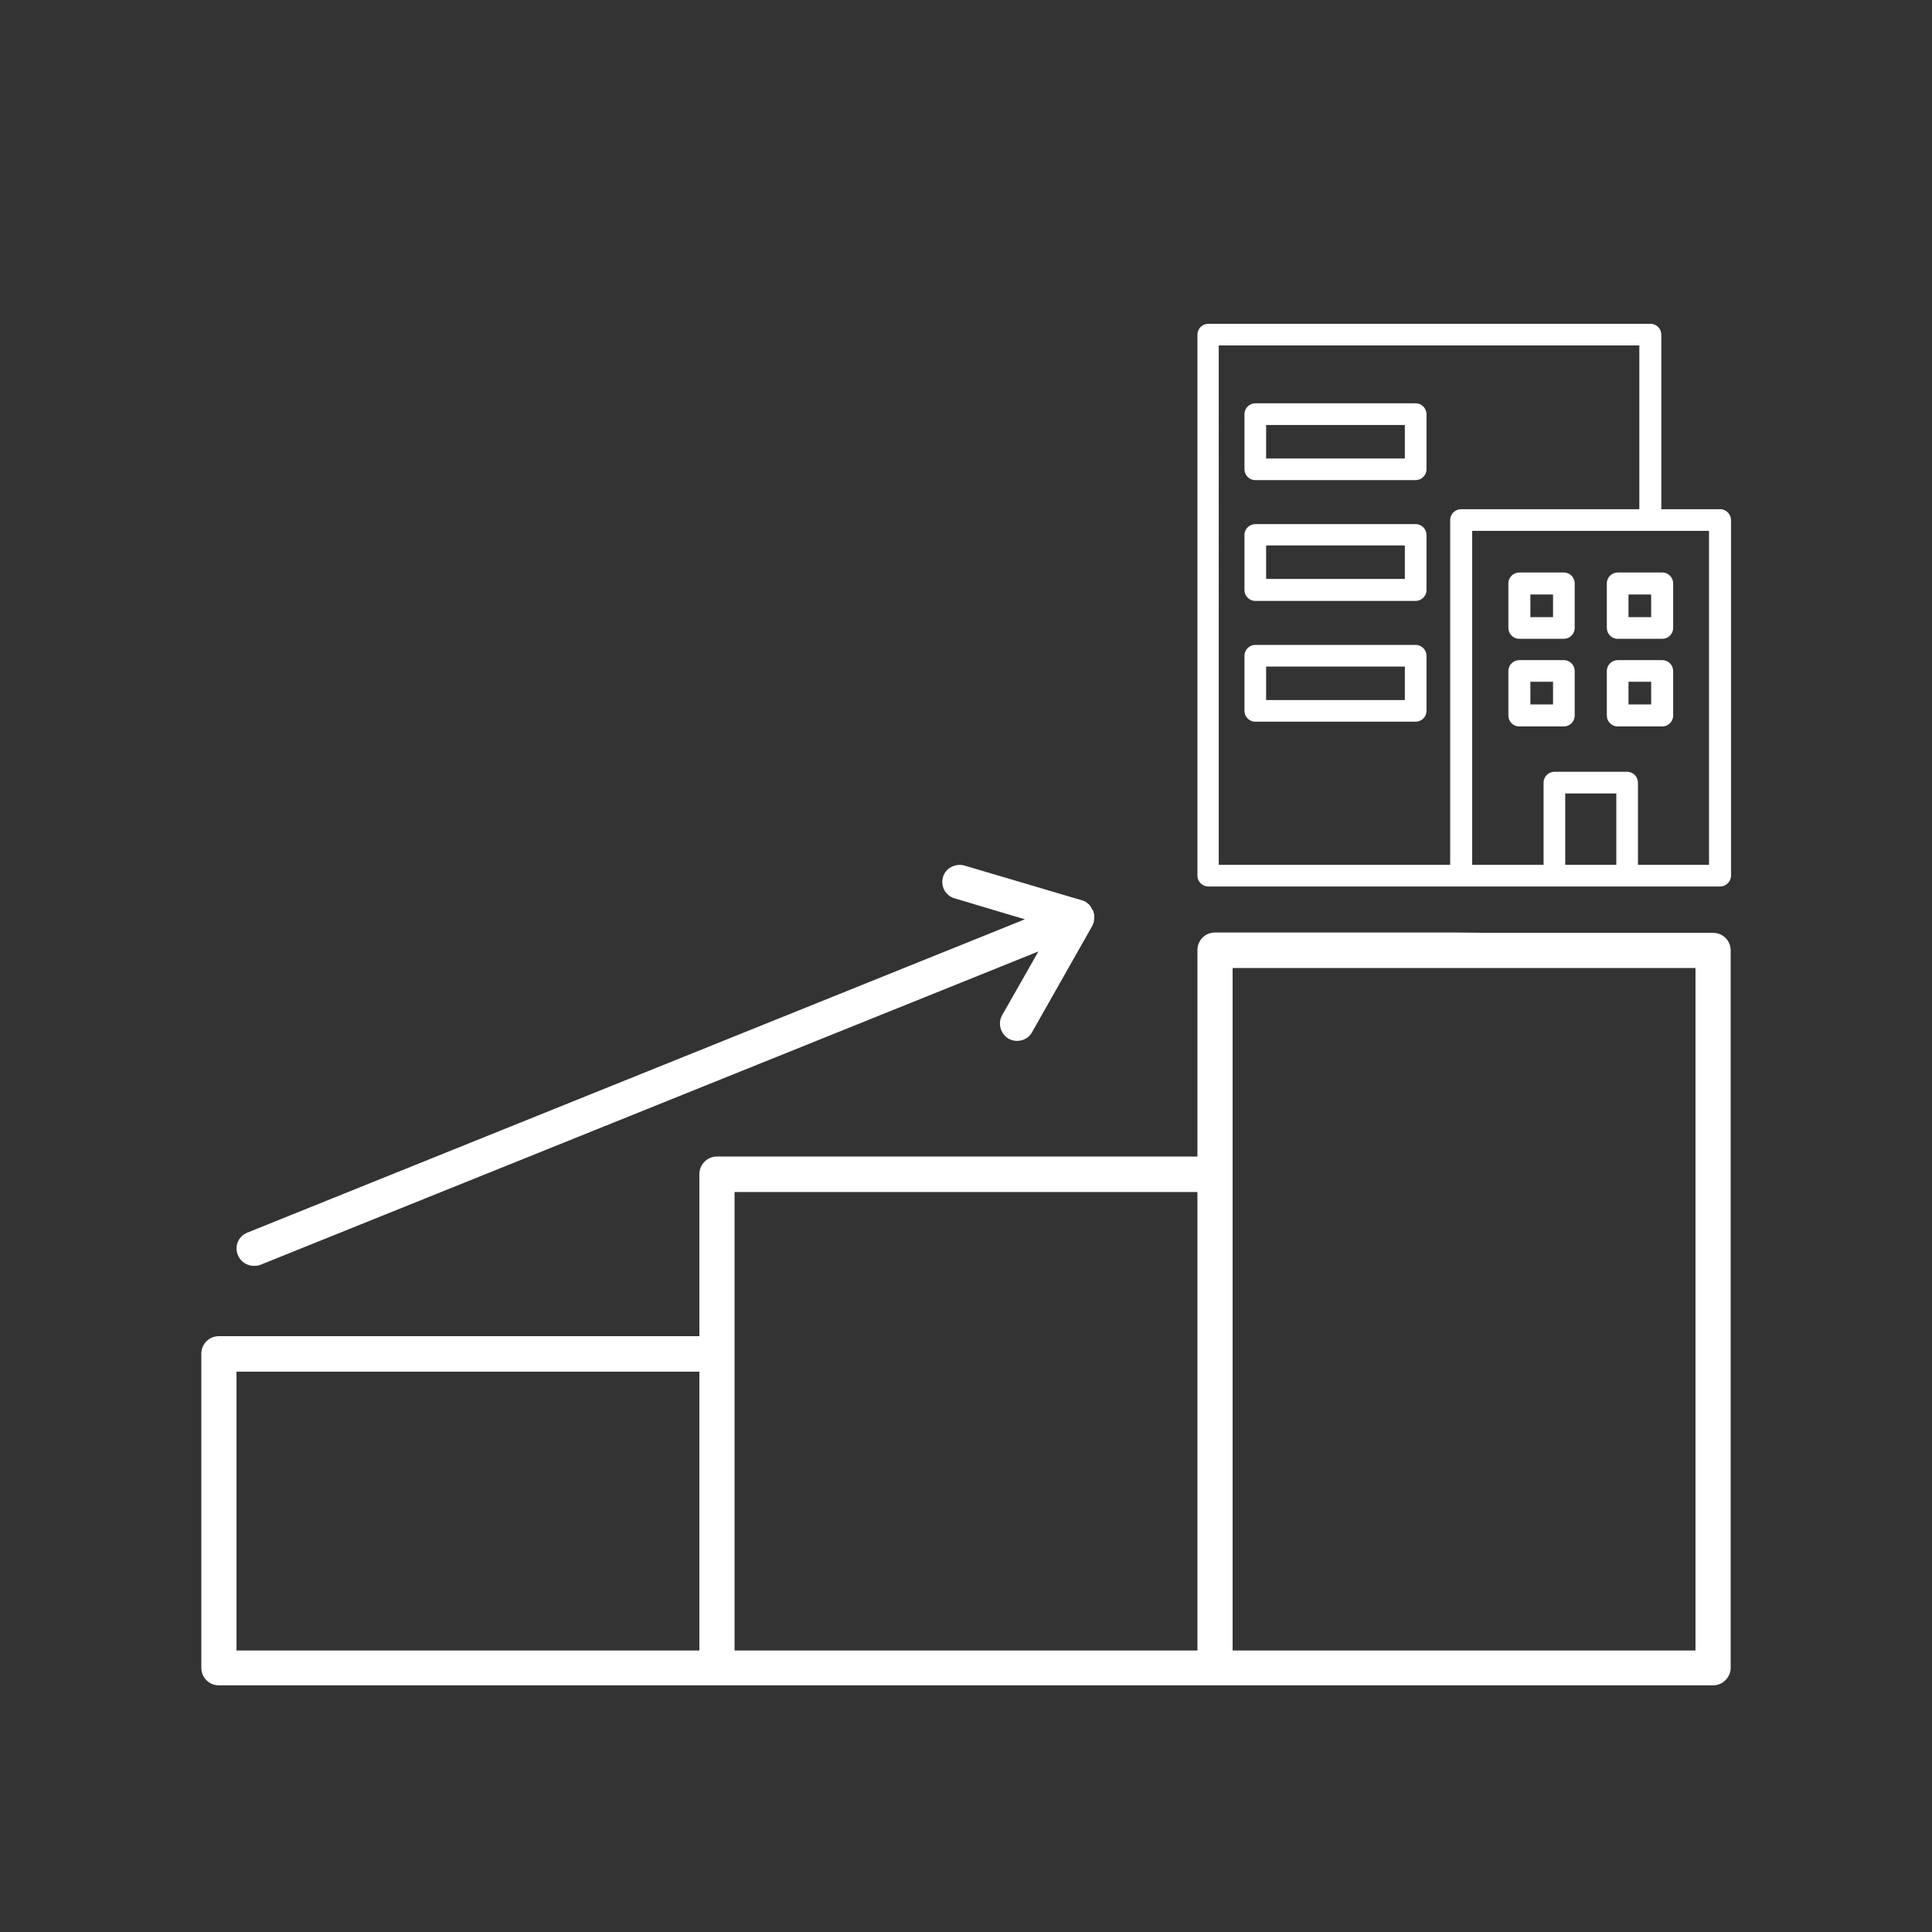 <?xml version="1.0" encoding="utf-8"?>
<!-- Generator: Adobe Illustrator 27.2.0, SVG Export Plug-In . SVG Version: 6.00 Build 0)  -->
<svg version="1.1" id="Laag_1" xmlns="http://www.w3.org/2000/svg" xmlns:xlink="http://www.w3.org/1999/xlink" x="0px" y="0px"
	 viewBox="0 0 571 571" style="enable-background:new 0 0 571 571;" xml:space="preserve">
<rect x="0" y="0" width="571" height="571" fill="#333333" stroke="none"/>
<style type="text/css">
	.st0{fill:#FFFFFF;}
</style>
<g>
	<path class="st0" d="M206.7,405.4H69.9v82.4h136.8V405.4z M217.1,400.1v87.7h136.8V352.3H217.1V400.1z M364.3,286.1v201.7h136.8
		V286.1H364.3z M440.5,275.7h65.8c2.9,0,5.2,2.3,5.2,5.2l0,212c0,2.8-2.3,5.2-5.2,5.2H64.7c-2.9,0-5.2-2.3-5.2-5.2v-92.8
		c0-2.9,2.3-5.2,5.2-5.2l0,0h142v-47.9c0-2.8,2.3-5.2,5.2-5.2h142v-61c0-2.9,2.3-5.2,5.2-5.2h71L440.5,275.7z"/>
</g>
<g>
	<path class="st0" d="M357.1,95.7c-1.7,0-3.2,1.4-3.2,3.2v159.9c0,1.7,1.4,3.2,3.2,3.2h151.3c1.7,0,3.2-1.4,3.2-3.2V153.7
		c0-1.7-1.4-3.2-3.2-3.2H491V98.9c0-1.7-1.4-3.2-3.2-3.2L357.1,95.7L357.1,95.7z M505.2,255.6h-21.1v-24.3c0-1.7-1.4-3.2-3.2-3.2
		h-21.5c-1.7,0-3.2,1.4-3.2,3.2v24.3h-21.1v-98.7h70V255.6L505.2,255.6z M477.7,255.6h-15.1v-21.1h15.1V255.6z M428.7,255.6h-68.5
		V102.1h124.3v48.4h-52.7c-1.7,0-3.2,1.4-3.2,3.2V255.6L428.7,255.6z M478.1,195.1c-1.7,0-3.2,1.4-3.2,3.2v13.2
		c0,1.7,1.4,3.2,3.2,3.2h13.2c1.7,0,3.2-1.4,3.2-3.2v-13.2c0-1.7-1.4-3.2-3.2-3.2H478.1z M449,195.1c-1.7,0-3.2,1.4-3.2,3.2v13.2
		c0,1.7,1.4,3.2,3.2,3.2h13.2c1.7,0,3.2-1.4,3.2-3.2v-13.2c0-1.7-1.4-3.2-3.2-3.2H449z M371,190.6c-1.7,0-3.2,1.4-3.2,3.2v16.3
		c0,1.7,1.4,3.2,3.2,3.2h47.4c1.7,0,3.2-1.4,3.2-3.2v-16.3c0-1.7-1.4-3.2-3.2-3.2H371z M488,208.2h-6.7v-6.7h6.7V208.2z M459,208.2
		h-6.7v-6.7h6.7V208.2z M415.2,206.9h-41V197h41V206.9z M478.1,169.2c-1.7,0-3.2,1.4-3.2,3.2v13.2c0,1.7,1.4,3.2,3.2,3.2h13.2
		c1.7,0,3.2-1.4,3.2-3.2v-13.2c0-1.7-1.4-3.2-3.2-3.2H478.1z M488,182.4h-6.7v-6.7h6.7V182.4z M449,169.2c-1.7,0-3.2,1.4-3.2,3.2
		v13.2c0,1.7,1.4,3.2,3.2,3.2h13.2c1.7,0,3.2-1.4,3.2-3.2v-13.2c0-1.7-1.4-3.2-3.2-3.2H449z M459,182.4h-6.7v-6.7h6.7V182.4z
		 M371,154.9c-1.7,0-3.2,1.4-3.2,3.2v16.3c0,1.7,1.4,3.2,3.2,3.2h47.4c1.7,0,3.2-1.4,3.2-3.2v-16.3c0-1.7-1.4-3.2-3.2-3.2H371
		L371,154.9z M415.2,171.1h-41v-9.9h41V171.1z M371,119.2c-1.7,0-3.2,1.4-3.2,3.2v16.3c0,1.7,1.4,3.2,3.2,3.2h47.4
		c1.7,0,3.2-1.4,3.2-3.2v-16.3c0-1.7-1.4-3.2-3.2-3.2H371L371,119.2z M415.2,135.5h-41v-9.9h41V135.5z"/>
</g>
<path class="st0" d="M73.9,374c1,0.2,2.1,0.2,3.1-0.2l229.9-92.6L296.2,300c-1.4,2.4-0.5,5.6,1.9,7c0.4,0.2,0.9,0.4,1.3,0.5
	c2.2,0.5,4.5-0.4,5.6-2.4l17.9-31.6c0.1-0.1,0-0.2,0.1-0.3c0.1-0.2,0.2-0.4,0.2-0.5c0-0.1,0.1-0.2,0.1-0.3c0-0.1,0-0.3,0-0.4
	c0.1-0.2,0.1-0.5,0.1-0.7c0-0.2,0-0.4,0-0.6c0-0.2,0-0.5-0.1-0.7c-0.1-0.2-0.1-0.5-0.2-0.7c0-0.1,0-0.2-0.1-0.3
	c0-0.1-0.1-0.1-0.2-0.2c-0.1-0.2-0.2-0.4-0.3-0.6c-0.1-0.2-0.3-0.4-0.4-0.6c-0.1-0.2-0.3-0.3-0.4-0.4c-0.2-0.2-0.4-0.3-0.5-0.4
	c-0.1-0.1-0.2-0.2-0.3-0.3c-0.1,0-0.2,0-0.3-0.1c-0.2-0.1-0.4-0.2-0.5-0.2c-0.1,0-0.2-0.1-0.3-0.1l-34.8-10.3
	c-2.6-0.7-5.5,0.7-6.3,3.4c-0.8,2.7,0.7,5.5,3.4,6.3l20.8,6.2L73.1,364.3c-2.6,1-3.9,4-2.8,6.6C70.9,372.5,72.3,373.6,73.9,374
	L73.9,374z"/>
</svg>
